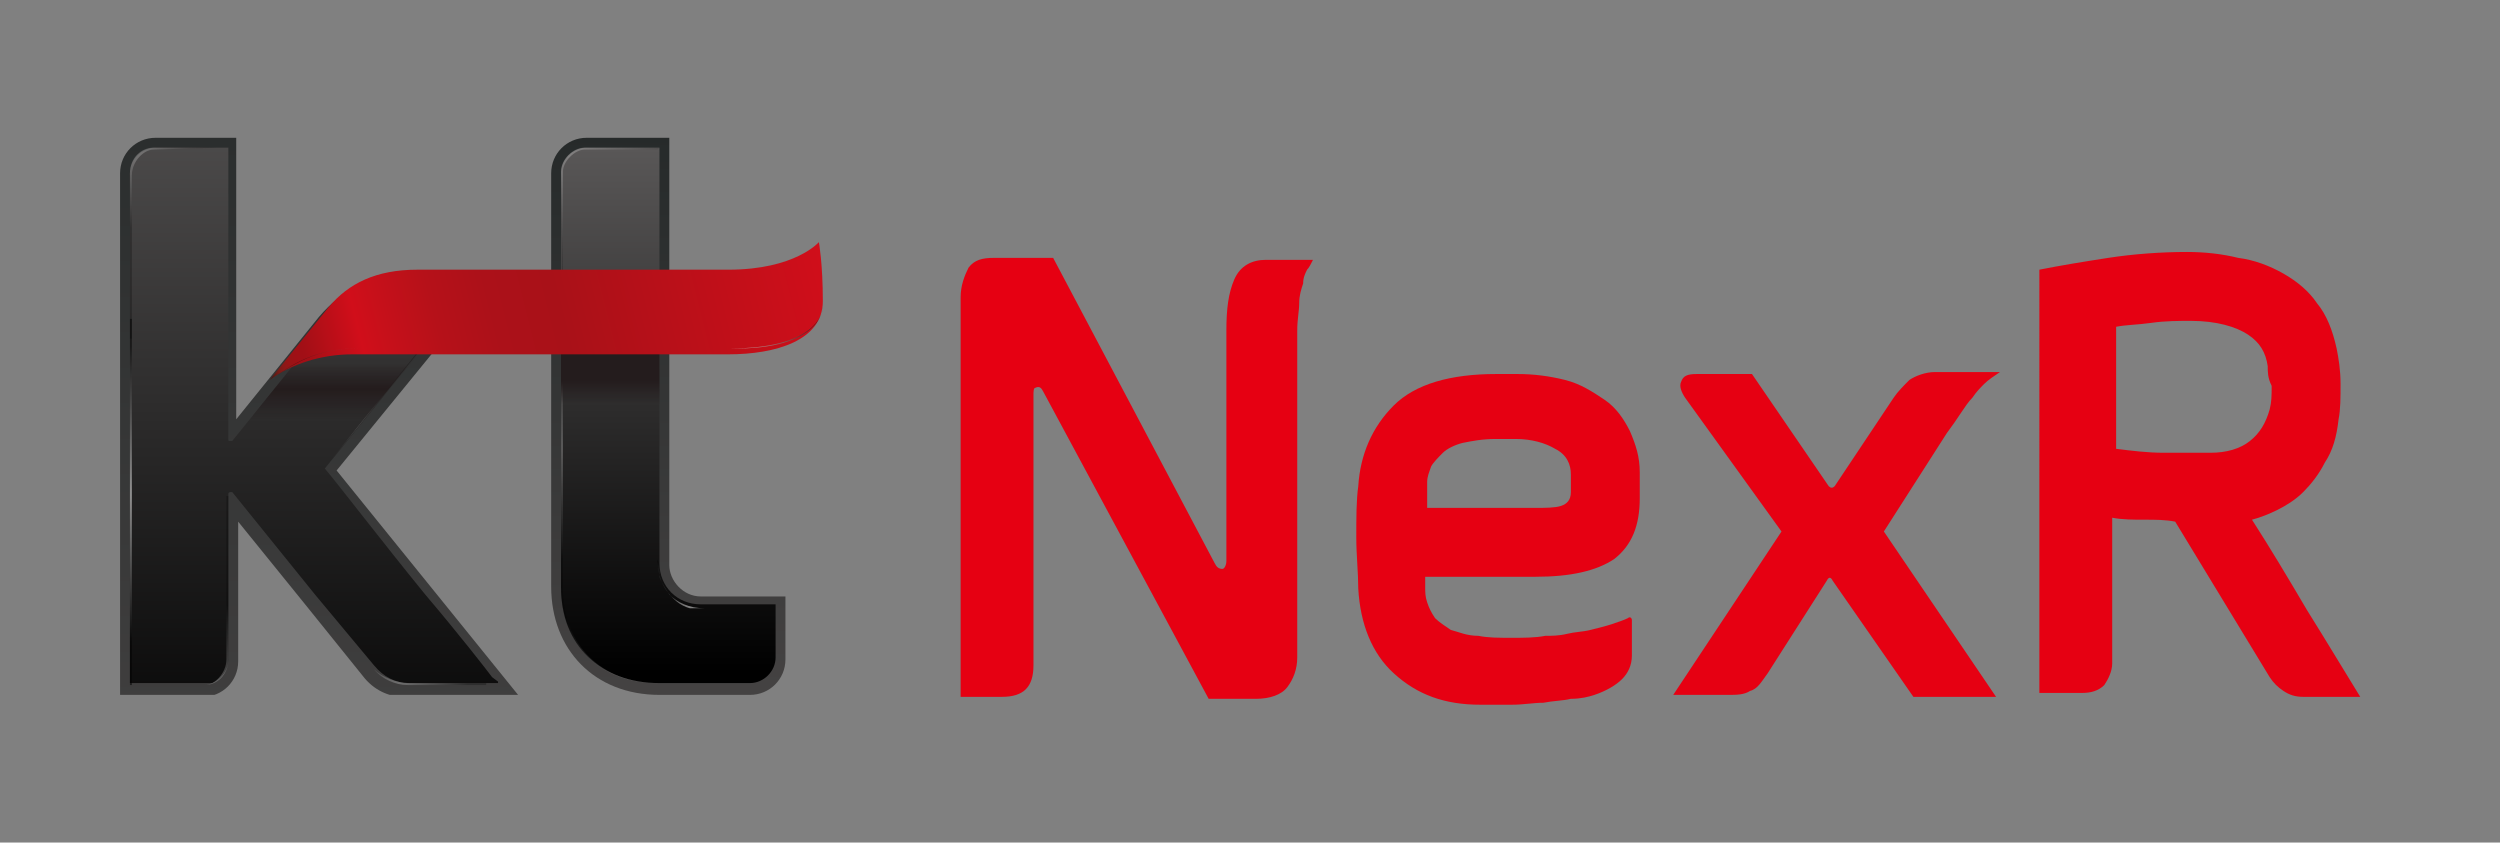 <?xml version="1.0" encoding="utf-8"?>
<!-- Generator: Adobe Illustrator 24.1.0, SVG Export Plug-In . SVG Version: 6.00 Build 0)  -->
<svg version="1.1" id="레이어_1" xmlns="http://www.w3.org/2000/svg" xmlns:xlink="http://www.w3.org/1999/xlink" x="0px"
	 y="0px" viewBox="0 0 127 42.8" style="enable-background:new 0 0 127 42.8;" xml:space="preserve">
<rect x="0" y="0" width="127" height="42.8" fill="#808080" stroke="none"/>
<style type="text/css">
	.st0{fill:#E60012;}
	.st1{clip-path:url(#SVGID_2_);fill:url(#SVGID_3_);}
	.st2{clip-path:url(#SVGID_5_);fill:url(#SVGID_6_);}
	.st3{clip-path:url(#SVGID_8_);fill:url(#SVGID_9_);}
	.st4{clip-path:url(#SVGID_11_);fill:url(#SVGID_12_);}
	.st5{opacity:0.5;}
	.st6{clip-path:url(#SVGID_14_);}
	.st7{clip-path:url(#SVGID_16_);fill:url(#SVGID_17_);}
	.st8{opacity:0.25;}
	.st9{clip-path:url(#SVGID_19_);}
	.st10{clip-path:url(#SVGID_21_);fill:url(#SVGID_22_);}
	.st11{clip-path:url(#SVGID_24_);}
	.st12{clip-path:url(#SVGID_26_);fill:url(#SVGID_27_);}
	.st13{clip-path:url(#SVGID_29_);}
	.st14{clip-path:url(#SVGID_31_);fill:url(#SVGID_32_);}
	.st15{clip-path:url(#SVGID_34_);}
	.st16{clip-path:url(#SVGID_36_);fill:url(#SVGID_37_);}
	.st17{clip-path:url(#SVGID_39_);}
	.st18{clip-path:url(#SVGID_41_);fill:url(#SVGID_42_);}
	.st19{clip-path:url(#SVGID_44_);}
	.st20{clip-path:url(#SVGID_46_);fill:url(#SVGID_47_);}
	.st21{clip-path:url(#SVGID_49_);}
	.st22{clip-path:url(#SVGID_51_);fill:url(#SVGID_52_);}
	.st23{clip-path:url(#SVGID_54_);}
	.st24{clip-path:url(#SVGID_56_);fill:url(#SVGID_57_);}
	.st25{clip-path:url(#SVGID_59_);}
	.st26{clip-path:url(#SVGID_61_);fill:url(#SVGID_62_);}
	.st27{clip-path:url(#SVGID_64_);}
	.st28{clip-path:url(#SVGID_66_);fill:url(#SVGID_67_);}
	.st29{clip-path:url(#SVGID_69_);fill:url(#SVGID_70_);}
	.st30{fill:none;}
	.st31{opacity:0.7;}
	.st32{clip-path:url(#SVGID_72_);}
	.st33{clip-path:url(#SVGID_74_);fill:url(#SVGID_75_);}
</style>
<g>
	<path class="st0" d="M61.7,28.6c0.1,0.2,0.2,0.3,0.4,0.3c0.1,0,0.2-0.2,0.2-0.4V16.8c0-1.1,0.1-1.9,0.4-2.6c0.3-0.7,0.9-1,1.6-1
		h2.4c-0.1,0.2-0.2,0.4-0.3,0.5c-0.1,0.2-0.2,0.4-0.2,0.7c-0.1,0.3-0.2,0.6-0.2,1c0,0.4-0.1,0.8-0.1,1.4v16.6c0,0.6-0.2,1.1-0.5,1.5
		c-0.3,0.4-0.9,0.6-1.6,0.6h-2.4L53,19.9c-0.1-0.2-0.2-0.3-0.4-0.2c-0.1,0-0.1,0.2-0.1,0.4v13.7c0,1.1-0.5,1.6-1.6,1.6h-2.1V15.1
		c0-0.6,0.2-1.1,0.4-1.5c0.3-0.4,0.7-0.5,1.3-0.5h3L61.7,28.6z"/>
	<path class="st0" d="M75.1,32.3c0.5,0.1,1,0.1,1.7,0.1c0.6,0,1.2,0,1.7-0.1c0.3,0,0.7,0,1.1-0.1c0.4-0.1,0.8-0.1,1.2-0.2
		c0.4-0.1,0.8-0.2,1.1-0.3c0.3-0.1,0.6-0.2,0.8-0.3c0.1-0.1,0.2,0,0.2,0.1v1.8c0,0.5-0.2,0.9-0.5,1.2c-0.3,0.3-0.8,0.6-1.4,0.8
		c-0.3,0.1-0.7,0.2-1.2,0.2c-0.4,0.1-0.9,0.1-1.4,0.2c-0.5,0-1,0.1-1.6,0.1h-1.6c-1.8,0-3.2-0.5-4.4-1.6c-1.1-1-1.7-2.5-1.8-4.3
		c0-0.8-0.1-1.7-0.1-2.6c0-1,0-1.9,0.1-2.6c0.1-1.6,0.7-3,1.8-4.1c1.1-1.1,2.9-1.6,5.2-1.6h1.1c0.8,0,1.6,0.1,2.4,0.3
		c0.8,0.2,1.4,0.6,2,1c0.6,0.4,1,1,1.3,1.6c0.3,0.7,0.5,1.3,0.5,2.1v1.3c0,1.4-0.4,2.4-1.3,3.1c-0.9,0.6-2.2,0.9-4,0.9h-5.6v0.5
		c0,0.3,0,0.5,0.1,0.8c0.1,0.3,0.2,0.5,0.4,0.8c0.2,0.2,0.5,0.4,0.8,0.6C74.1,32.1,74.5,32.3,75.1,32.3 M79.8,24.1
		c0-0.5-0.2-1-0.8-1.3c-0.5-0.3-1.2-0.5-2-0.5h-1c-0.7,0-1.2,0.1-1.7,0.2c-0.4,0.1-0.8,0.3-1,0.5s-0.5,0.5-0.6,0.7
		c-0.1,0.3-0.2,0.5-0.2,0.8v1.3H78c0.5,0,1,0,1.3-0.1c0.3-0.1,0.5-0.3,0.5-0.7V24.1z"/>
	<path class="st0" d="M95.7,27l5.7,8.4h-4.2l-4.1-5.9c-0.1-0.2-0.2-0.2-0.3,0l-3,4.7c-0.3,0.4-0.5,0.8-0.9,0.9
		c-0.3,0.2-0.7,0.2-1.1,0.2H85l5.5-8.3l-4.9-6.8c-0.2-0.3-0.3-0.6-0.2-0.8c0.1-0.3,0.3-0.4,0.8-0.4H89l3.9,5.7
		c0.1,0.1,0.2,0.1,0.3,0l3-4.5c0.2-0.3,0.5-0.6,0.8-0.9c0.3-0.2,0.8-0.4,1.3-0.4h3.3c-0.3,0.2-0.6,0.4-0.8,0.6
		c-0.2,0.2-0.4,0.4-0.6,0.7c-0.2,0.2-0.4,0.5-0.6,0.8c-0.2,0.3-0.4,0.6-0.7,1L95.7,27z"/>
	<path class="st0" d="M110.5,26.5c-0.5-0.1-1-0.1-1.6-0.1c-0.5,0-1.1,0-1.6-0.1v7.4c0,0.4-0.2,0.8-0.4,1.1c-0.3,0.3-0.7,0.4-1.1,0.4
		h-2.2V13.7c1-0.2,2.2-0.4,3.5-0.6c1.3-0.2,2.7-0.3,4-0.3c0.9,0,1.8,0.1,2.6,0.3c0.8,0.1,1.6,0.4,2.3,0.8c0.7,0.4,1.3,0.9,1.7,1.5
		c0.5,0.6,0.8,1.4,1,2.3c0.1,0.5,0.2,1.1,0.2,1.8c0,0.7,0,1.3-0.1,1.8c-0.1,0.9-0.3,1.6-0.7,2.2c-0.3,0.6-0.7,1.1-1.1,1.5
		c-0.4,0.4-0.9,0.7-1.3,0.9c-0.4,0.2-0.9,0.4-1.3,0.5c0.9,1.4,1.8,2.9,2.8,4.6c1,1.6,1.9,3.1,2.7,4.4h-2.9c-0.4,0-0.7-0.1-1-0.3
		c-0.3-0.2-0.5-0.4-0.7-0.7L110.5,26.5z M115.2,18.6c-0.1-0.7-0.4-1.2-1-1.6c-0.6-0.4-1.6-0.7-2.9-0.7c-0.6,0-1.3,0-2,0.1
		c-0.7,0.1-1.3,0.1-1.8,0.2v6.2c0.8,0.1,1.6,0.2,2.4,0.2c0.8,0,1.6,0,2.4,0c0.8,0,1.5-0.2,2-0.6c0.5-0.4,0.8-0.9,1-1.6
		c0.1-0.4,0.1-0.7,0.1-1.2C115.2,19.2,115.2,18.9,115.2,18.6"/>
	<g>
		<defs>
			<path id="SVGID_1_" d="M7.9,7c-1,0-1.8,0.8-1.8,1.8v3.6v18.3v4.7h4.2c1,0,1.8-0.8,1.8-1.8v-2.9v-4.2l3.4,4.2l2.9,3.6
				c0.6,0.8,1.4,1.1,2.1,1.1h5.9l-3.8-4.7l-5.5-6.8l8-9.8h-4.4c-2,0-3.3,0.6-4.5,2l-4.2,5.2v-8.8V7H7.9z"/>
		</defs>
		<clipPath id="SVGID_2_">
			<use xlink:href="#SVGID_1_"  style="overflow:visible;"/>
		</clipPath>
		
			<linearGradient id="SVGID_3_" gradientUnits="userSpaceOnUse" x1="-718.82" y1="334.523" x2="-718.677" y2="334.523" gradientTransform="matrix(0 -302.852 -302.852 0 101327.352 -217653.031)">
			<stop  offset="0" style="stop-color:#444242"/>
			<stop  offset="1" style="stop-color:#262A2A"/>
		</linearGradient>
		<rect x="6.1" y="7" class="st1" width="20.4" height="28.3"/>
	</g>
	<g>
		<defs>
			<path id="SVGID_4_" d="M7.9,7.5c-0.7,0-1.3,0.6-1.3,1.3v3.6v0.5v17.4v4.5h3.7c0.7,0,1.3-0.6,1.3-1.3v-3.2v-5.2
				c0-0.1,0.1-0.1,0.1-0.1c0,0,0.1,0,0.1,0l4.2,5.2l3,3.6c0.5,0.6,1.1,0.9,1.8,0.9h4.6L25,34.4c-0.3-0.4-1.7-2.2-3.4-4.2
				c-2.2-2.7-4.5-5.7-5.1-6.4c0.9-1.1,6.6-8.1,7.3-8.9l0.3-0.4h-3.5c-1.4,0-2.9,0.7-3.8,1.7l-5,6.2c0,0,0,0-0.1,0
				c-0.1,0-0.1,0-0.1-0.1v-9.5v-0.5V7.5H7.9z"/>
		</defs>
		<clipPath id="SVGID_5_">
			<use xlink:href="#SVGID_4_"  style="overflow:visible;"/>
		</clipPath>
		
			<linearGradient id="SVGID_6_" gradientUnits="userSpaceOnUse" x1="-718.813" y1="336.586" x2="-718.67" y2="336.586" gradientTransform="matrix(0 275.425 275.425 0 -92688.109 197980.438)">
			<stop  offset="0" style="stop-color:#595757"/>
			<stop  offset="1" style="stop-color:#000000"/>
		</linearGradient>
		<rect x="6.6" y="7.5" class="st2" width="18.7" height="27.2"/>
	</g>
	<g>
		<defs>
			<path id="SVGID_7_" d="M29.8,7c-1,0-1.8,0.8-1.8,1.8v21c0,3.2,2.2,5.5,5.5,5.5h4.6c1,0,1.8-0.8,1.8-1.8v-3.2h-4.3
				c-0.9,0-1.6-0.8-1.6-1.6V7H29.8z"/>
		</defs>
		<clipPath id="SVGID_8_">
			<use xlink:href="#SVGID_7_"  style="overflow:visible;"/>
		</clipPath>
		
			<linearGradient id="SVGID_9_" gradientUnits="userSpaceOnUse" x1="-718.825" y1="334.552" x2="-718.681" y2="334.552" gradientTransform="matrix(0 -201.285 -201.285 0 67374.211 -144652.828)">
			<stop  offset="0" style="stop-color:#444242"/>
			<stop  offset="1" style="stop-color:#262A2A"/>
		</linearGradient>
		<rect x="28" y="7" class="st3" width="11.9" height="28.3"/>
	</g>
	<g>
		<defs>
			<path id="SVGID_10_" d="M29.8,7.5c-0.7,0-1.3,0.6-1.3,1.3v21c0,3,2,4.9,5,4.9h4.6c0.7,0,1.3-0.6,1.3-1.3v-2.7h-3.8
				c-1.2,0-2.1-0.9-2.1-2.1V7.5H29.8z"/>
		</defs>
		<clipPath id="SVGID_11_">
			<use xlink:href="#SVGID_10_"  style="overflow:visible;"/>
		</clipPath>
		
			<linearGradient id="SVGID_12_" gradientUnits="userSpaceOnUse" x1="-718.802" y1="336.526" x2="-718.658" y2="336.526" gradientTransform="matrix(0 186.419 186.419 0 -62700.727 134005.656)">
			<stop  offset="0" style="stop-color:#595757"/>
			<stop  offset="1" style="stop-color:#000000"/>
		</linearGradient>
		<rect x="28.5" y="7.5" class="st4" width="10.9" height="27.2"/>
	</g>
	<g class="st5">
		<g>
			<defs>
				<rect id="SVGID_13_" x="6.6" y="16.2" width="0.1" height="18.6"/>
			</defs>
			<clipPath id="SVGID_14_">
				<use xlink:href="#SVGID_13_"  style="overflow:visible;"/>
			</clipPath>
			<g class="st6">
				<defs>
					<rect id="SVGID_15_" x="6.6" y="16.2" width="0.1" height="18.6"/>
				</defs>
				<clipPath id="SVGID_16_">
					<use xlink:href="#SVGID_15_"  style="overflow:visible;"/>
				</clipPath>
				
					<radialGradient id="SVGID_17_" cx="-712.816" cy="336.109" r="0.153" gradientTransform="matrix(49.108 0 0 -49.108 35011.715 16530.666)" gradientUnits="userSpaceOnUse">
					<stop  offset="0" style="stop-color:#FFFFFF"/>
					<stop  offset="1" style="stop-color:#000000"/>
				</radialGradient>
				<rect x="6.6" y="16.2" class="st7" width="0.1" height="18.6"/>
			</g>
		</g>
	</g>
	<g class="st8">
		<g>
			<defs>
				<rect id="SVGID_18_" x="7.1" y="25.2" width="4.5" height="9.6"/>
			</defs>
			<clipPath id="SVGID_19_">
				<use xlink:href="#SVGID_18_"  style="overflow:visible;"/>
			</clipPath>
			<g class="st9">
				<defs>
					<path id="SVGID_20_" d="M7.1,34.8h3.3c0.6,0,1.2-0.5,1.2-1.3v-8.3h-0.1v8.3c0,0.7-0.6,1.3-1.1,1.3L7.1,34.8L7.1,34.8z"/>
				</defs>
				<clipPath id="SVGID_21_">
					<use xlink:href="#SVGID_20_"  style="overflow:visible;"/>
				</clipPath>
				
					<radialGradient id="SVGID_22_" cx="-707.749" cy="338.768" r="0.153" gradientTransform="matrix(25.344 0 0 -25.344 17948.555 8620.322)" gradientUnits="userSpaceOnUse">
					<stop  offset="0" style="stop-color:#FFFFFF"/>
					<stop  offset="1" style="stop-color:#000000"/>
				</radialGradient>
				<rect x="7.1" y="25.2" class="st10" width="4.5" height="9.6"/>
			</g>
		</g>
	</g>
	<g class="st8">
		<g>
			<defs>
				<rect id="SVGID_23_" x="28.5" y="7.5" width="5" height="8.5"/>
			</defs>
			<clipPath id="SVGID_24_">
				<use xlink:href="#SVGID_23_"  style="overflow:visible;"/>
			</clipPath>
			<g class="st11">
				<defs>
					<path id="SVGID_25_" d="M28.6,16V8.7c0-0.5,0.6-1.1,1.1-1.1c0,0,3.6,0,3.7,0l0.1-0.1h-3.8c-0.6,0-1.2,0.6-1.2,1.2L28.6,16
						L28.6,16z"/>
				</defs>
				<clipPath id="SVGID_26_">
					<use xlink:href="#SVGID_25_"  style="overflow:visible;"/>
				</clipPath>
				
					<radialGradient id="SVGID_27_" cx="-714.092" cy="333.77" r="0.153" gradientTransform="matrix(37.593 0 0 -37.593 26873.656 12555.3)" gradientUnits="userSpaceOnUse">
					<stop  offset="0" style="stop-color:#FFFFFF"/>
					<stop  offset="1" style="stop-color:#000000"/>
				</radialGradient>
				<rect x="28.5" y="7.5" class="st12" width="5" height="8.5"/>
			</g>
		</g>
	</g>
	<g class="st8">
		<g>
			<defs>
				<rect id="SVGID_28_" x="28.5" y="16.1" width="0.1" height="13.9"/>
			</defs>
			<clipPath id="SVGID_29_">
				<use xlink:href="#SVGID_28_"  style="overflow:visible;"/>
			</clipPath>
			<g class="st13">
				<defs>
					<rect id="SVGID_30_" x="28.5" y="16.1" width="0.1" height="13.9"/>
				</defs>
				<clipPath id="SVGID_31_">
					<use xlink:href="#SVGID_30_"  style="overflow:visible;"/>
				</clipPath>
				
					<radialGradient id="SVGID_32_" cx="-713.934" cy="335.961" r="0.153" gradientTransform="matrix(36.61 0 0 -36.61 26166.002 12322.304)" gradientUnits="userSpaceOnUse">
					<stop  offset="0" style="stop-color:#FFFFFF"/>
					<stop  offset="1" style="stop-color:#000000"/>
				</radialGradient>
				<rect x="28.5" y="16.1" class="st14" width="0.1" height="13.9"/>
			</g>
		</g>
	</g>
	<g class="st5">
		<g>
			<defs>
				<rect id="SVGID_33_" x="33.4" y="28.4" width="6" height="2.5"/>
			</defs>
			<clipPath id="SVGID_34_">
				<use xlink:href="#SVGID_33_"  style="overflow:visible;"/>
			</clipPath>
			<g class="st15">
				<defs>
					<path id="SVGID_35_" d="M33.4,28.4c0,0.3,0,0.5,0.1,0.8c0.1,0.5,0.4,0.9,0.7,1.2c0.4,0.4,0.9,0.6,1.6,0.6h3.6v-0.1
						c-0.5,0-3.6,0-3.6,0c-0.8,0-1.4-0.3-1.8-0.7c-0.2-0.3-0.4-0.6-0.5-0.9C33.5,29,33.5,28.7,33.4,28.4L33.4,28.4z"/>
				</defs>
				<clipPath id="SVGID_36_">
					<use xlink:href="#SVGID_35_"  style="overflow:visible;"/>
				</clipPath>
				
					<radialGradient id="SVGID_37_" cx="-710.7" cy="338.844" r="0.153" gradientTransform="matrix(18.458 0 0 -18.458 13153.29 6285.192)" gradientUnits="userSpaceOnUse">
					<stop  offset="0" style="stop-color:#FFFFFF"/>
					<stop  offset="1" style="stop-color:#000000"/>
				</radialGradient>
				<rect x="33.4" y="28.4" class="st16" width="6" height="2.5"/>
			</g>
		</g>
	</g>
	<g class="st8">
		<g>
			<defs>
				<rect id="SVGID_38_" x="28.5" y="30" width="9.5" height="4.8"/>
			</defs>
			<clipPath id="SVGID_39_">
				<use xlink:href="#SVGID_38_"  style="overflow:visible;"/>
			</clipPath>
			<g class="st17">
				<defs>
					<path id="SVGID_40_" d="M38,34.7l-4.6,0c-2.8,0-4.8-1.9-4.8-4.8h-0.1c0,2.9,2,4.8,4.9,4.8L38,34.7L38,34.7z"/>
				</defs>
				<clipPath id="SVGID_41_">
					<use xlink:href="#SVGID_40_"  style="overflow:visible;"/>
				</clipPath>
				
					<radialGradient id="SVGID_42_" cx="-714.202" cy="337.932" r="0.152" gradientTransform="matrix(33.966 0 0 -33.966 24291.381 11512.775)" gradientUnits="userSpaceOnUse">
					<stop  offset="0" style="stop-color:#FFFFFF"/>
					<stop  offset="1" style="stop-color:#000000"/>
				</radialGradient>
				<rect x="28.5" y="30" class="st18" width="9.5" height="4.8"/>
			</g>
		</g>
	</g>
	<g>
		<g>
			<defs>
				<rect id="SVGID_43_" x="28.5" y="17.7" width="5" height="3.2"/>
			</defs>
			<clipPath id="SVGID_44_">
				<use xlink:href="#SVGID_43_"  style="overflow:visible;"/>
			</clipPath>
			<g class="st19">
				<defs>
					<rect id="SVGID_45_" x="28.5" y="17.7" width="5" height="3.2"/>
				</defs>
				<clipPath id="SVGID_46_">
					<use xlink:href="#SVGID_45_"  style="overflow:visible;"/>
				</clipPath>
				
					<linearGradient id="SVGID_47_" gradientUnits="userSpaceOnUse" x1="-719.754" y1="309.888" x2="-719.61" y2="309.888" gradientTransform="matrix(0 -8.148 -8.148 0 2556.06 -5844.002)">
					<stop  offset="0" style="stop-color:#231B1C;stop-opacity:0"/>
					<stop  offset="1" style="stop-color:#241C1D"/>
				</linearGradient>
				<rect x="28.5" y="17.7" class="st20" width="5" height="3.2"/>
			</g>
		</g>
	</g>
	<g class="st8">
		<g>
			<defs>
				<rect id="SVGID_48_" x="16.4" y="14.8" width="7.5" height="9.1"/>
			</defs>
			<clipPath id="SVGID_49_">
				<use xlink:href="#SVGID_48_"  style="overflow:visible;"/>
			</clipPath>
			<g class="st21">
				<defs>
					<path id="SVGID_50_" d="M16.4,23.9c0,0,6.6-8.2,7.4-9.1h-0.1C23.5,15,16.4,23.9,16.4,23.9L16.4,23.9z"/>
				</defs>
				<clipPath id="SVGID_51_">
					<use xlink:href="#SVGID_50_"  style="overflow:visible;"/>
				</clipPath>
				
					<radialGradient id="SVGID_52_" cx="-704.67" cy="336.184" r="0.153" gradientTransform="matrix(17.302 0 0 -17.302 12210.446 5838.442)" gradientUnits="userSpaceOnUse">
					<stop  offset="0" style="stop-color:#FFFFFF"/>
					<stop  offset="1" style="stop-color:#000000"/>
				</radialGradient>
				<rect x="16.4" y="14.8" class="st22" width="7.5" height="9.1"/>
			</g>
		</g>
	</g>
	<g>
		<g>
			<defs>
				<rect id="SVGID_53_" x="11.8" y="14.5" width="12.1" height="9.3"/>
			</defs>
			<clipPath id="SVGID_54_">
				<use xlink:href="#SVGID_53_"  style="overflow:visible;"/>
			</clipPath>
			<g class="st23">
				<defs>
					<path id="SVGID_55_" d="M20.5,14.5c-1.3,0-2.8,0.7-3.7,1.7l-5,6.2l4.6,1.5c0,0,6.7-8.3,7.5-9.2C23.1,14.6,20.5,14.5,20.5,14.5"
						/>
				</defs>
				<clipPath id="SVGID_56_">
					<use xlink:href="#SVGID_55_"  style="overflow:visible;"/>
				</clipPath>
				
					<linearGradient id="SVGID_57_" gradientUnits="userSpaceOnUse" x1="-719.391" y1="321.122" x2="-719.248" y2="321.122" gradientTransform="matrix(0 -19.915 -19.915 0 6412.917 -14305.41)">
					<stop  offset="0" style="stop-color:#231B1C;stop-opacity:0"/>
					<stop  offset="0.534" style="stop-color:#241C1D"/>
					<stop  offset="1" style="stop-color:#231B1C;stop-opacity:0"/>
				</linearGradient>
				<rect x="11.8" y="14.5" class="st24" width="12.1" height="9.3"/>
			</g>
		</g>
	</g>
	<g class="st8">
		<g>
			<defs>
				<rect id="SVGID_58_" x="19" y="34" width="5.7" height="0.8"/>
			</defs>
			<clipPath id="SVGID_59_">
				<use xlink:href="#SVGID_58_"  style="overflow:visible;"/>
			</clipPath>
			<g class="st25">
				<defs>
					<path id="SVGID_60_" d="M19,34c0.4,0.5,1.1,0.8,1.7,0.8h4.1l-0.1-0.1h-4C20.2,34.7,19.4,34.4,19,34"/>
				</defs>
				<clipPath id="SVGID_61_">
					<use xlink:href="#SVGID_60_"  style="overflow:visible;"/>
				</clipPath>
				
					<radialGradient id="SVGID_62_" cx="-708.785" cy="339.171" r="0.152" gradientTransform="matrix(23.01 0 0 -23.01 16329.317 7839.039)" gradientUnits="userSpaceOnUse">
					<stop  offset="0" style="stop-color:#FFFFFF"/>
					<stop  offset="1" style="stop-color:#000000"/>
				</radialGradient>
				<rect x="19" y="34" class="st26" width="5.7" height="0.8"/>
			</g>
		</g>
	</g>
	<g class="st8">
		<g>
			<defs>
				<rect id="SVGID_63_" x="6.6" y="7.5" width="4.5" height="9.8"/>
			</defs>
			<clipPath id="SVGID_64_">
				<use xlink:href="#SVGID_63_"  style="overflow:visible;"/>
			</clipPath>
			<g class="st27">
				<defs>
					<path id="SVGID_65_" d="M11.1,7.5H7.8c-0.6,0-1.2,0.5-1.2,1.3v8.4h0.1V8.9c0-0.7,0.6-1.3,1.1-1.3L11.1,7.5L11.1,7.5z"/>
				</defs>
				<clipPath id="SVGID_66_">
					<use xlink:href="#SVGID_65_"  style="overflow:visible;"/>
				</clipPath>
				
					<radialGradient id="SVGID_67_" cx="-731.563" cy="338.054" r="0.153" gradientTransform="matrix(-25.521 0 0 25.521 -18663.494 -8619.761)" gradientUnits="userSpaceOnUse">
					<stop  offset="0" style="stop-color:#FFFFFF"/>
					<stop  offset="1" style="stop-color:#000000"/>
				</radialGradient>
				<rect x="6.6" y="7.5" class="st28" width="4.5" height="9.8"/>
			</g>
		</g>
	</g>
	<g>
		<defs>
			<path id="SVGID_68_" d="M13.6,19.4C13.6,19.4,13.6,19.4,13.6,19.4L13.6,19.4 M13.6,19.4C13.6,19.4,13.6,19.4,13.6,19.4L13.6,19.4
				C13.6,19.4,13.6,19.4,13.6,19.4 M37,13.7c-3.4,0-15.8,0-15.8,0c-2.1,0-3.5,0.7-4.5,1.9l-3,3.7c1.1-0.8,2.6-1.3,4.2-1.3H37
				c2.4,0,4.8-0.7,4.8-2.7c0-1.9-0.2-3-0.2-3S40.4,13.7,37,13.7"/>
		</defs>
		<clipPath id="SVGID_69_">
			<use xlink:href="#SVGID_68_"  style="overflow:visible;"/>
		</clipPath>
		
			<linearGradient id="SVGID_70_" gradientUnits="userSpaceOnUse" x1="-719.925" y1="335.909" x2="-719.781" y2="335.909" gradientTransform="matrix(-194.942 51.026 51.026 194.942 -157442.047 -28735.555)">
			<stop  offset="0" style="stop-color:#D10E1A"/>
			<stop  offset="0.477" style="stop-color:#A91118"/>
			<stop  offset="0.591" style="stop-color:#AC1119"/>
			<stop  offset="0.69" style="stop-color:#B61119"/>
			<stop  offset="0.782" style="stop-color:#C7101A"/>
			<stop  offset="0.826" style="stop-color:#D10E1A"/>
			<stop  offset="0.927" style="stop-color:#A20F16"/>
			<stop  offset="0.944" style="stop-color:#9F1016"/>
			<stop  offset="0.957" style="stop-color:#981416"/>
			<stop  offset="0.968" style="stop-color:#8B1917"/>
			<stop  offset="0.978" style="stop-color:#791C17"/>
			<stop  offset="0.987" style="stop-color:#611B15"/>
			<stop  offset="0.996" style="stop-color:#451411"/>
			<stop  offset="1" style="stop-color:#360D0D"/>
		</linearGradient>
		<polygon class="st29" points="43.4,19 15.4,26.3 11.9,12.9 39.9,5.6 		"/>
	</g>
	<path class="st30" d="M40.4,12.9c0,0-1.1,1.2-4.4,1.2H20.7c-2.4,0-3.6,1-4.4,2l-3.5,4.3c0,0,1.7-1.6,4.1-1.6H36
		c2.1,0,3.5-0.4,4.3-1.2c0.5-0.6,0.5-1.1,0.5-1.2v-4L40.4,12.9z"/>
	<g class="st31">
		<g>
			<defs>
				<rect id="SVGID_71_" x="13.8" y="15.6" width="28" height="3.7"/>
			</defs>
			<clipPath id="SVGID_72_">
				<use xlink:href="#SVGID_71_"  style="overflow:visible;"/>
			</clipPath>
			<g class="st32">
				<defs>
					<path id="SVGID_73_" d="M41.8,15.6c0,0.4-0.5,2.1-4.7,2.1H18.2c-1.7,0-3.1,0.5-4.4,1.6l0,0c1-0.8,2.3-1.6,4.4-1.6h18.9
						C41.8,17.8,41.8,15.6,41.8,15.6L41.8,15.6z"/>
				</defs>
				<clipPath id="SVGID_74_">
					<use xlink:href="#SVGID_73_"  style="overflow:visible;"/>
				</clipPath>
				
					<radialGradient id="SVGID_75_" cx="-717.668" cy="335.5" r="0.153" gradientTransform="matrix(175.465 0 0 -175.465 125940.703 58886.934)" gradientUnits="userSpaceOnUse">
					<stop  offset="0" style="stop-color:#050000"/>
					<stop  offset="0.236" style="stop-color:#FFFFFF"/>
					<stop  offset="0.758" style="stop-color:#FFFFFF"/>
					<stop  offset="0.785" style="stop-color:#FAFAFA"/>
					<stop  offset="0.817" style="stop-color:#E7E5E5"/>
					<stop  offset="0.851" style="stop-color:#C8C5C3"/>
					<stop  offset="0.887" style="stop-color:#9F9A98"/>
					<stop  offset="0.924" style="stop-color:#6F6A67"/>
					<stop  offset="0.962" style="stop-color:#3C3836"/>
					<stop  offset="1" style="stop-color:#050000"/>
				</radialGradient>
				<rect x="13.8" y="15.6" class="st33" width="28" height="3.7"/>
			</g>
		</g>
	</g>
</g>
</svg>

